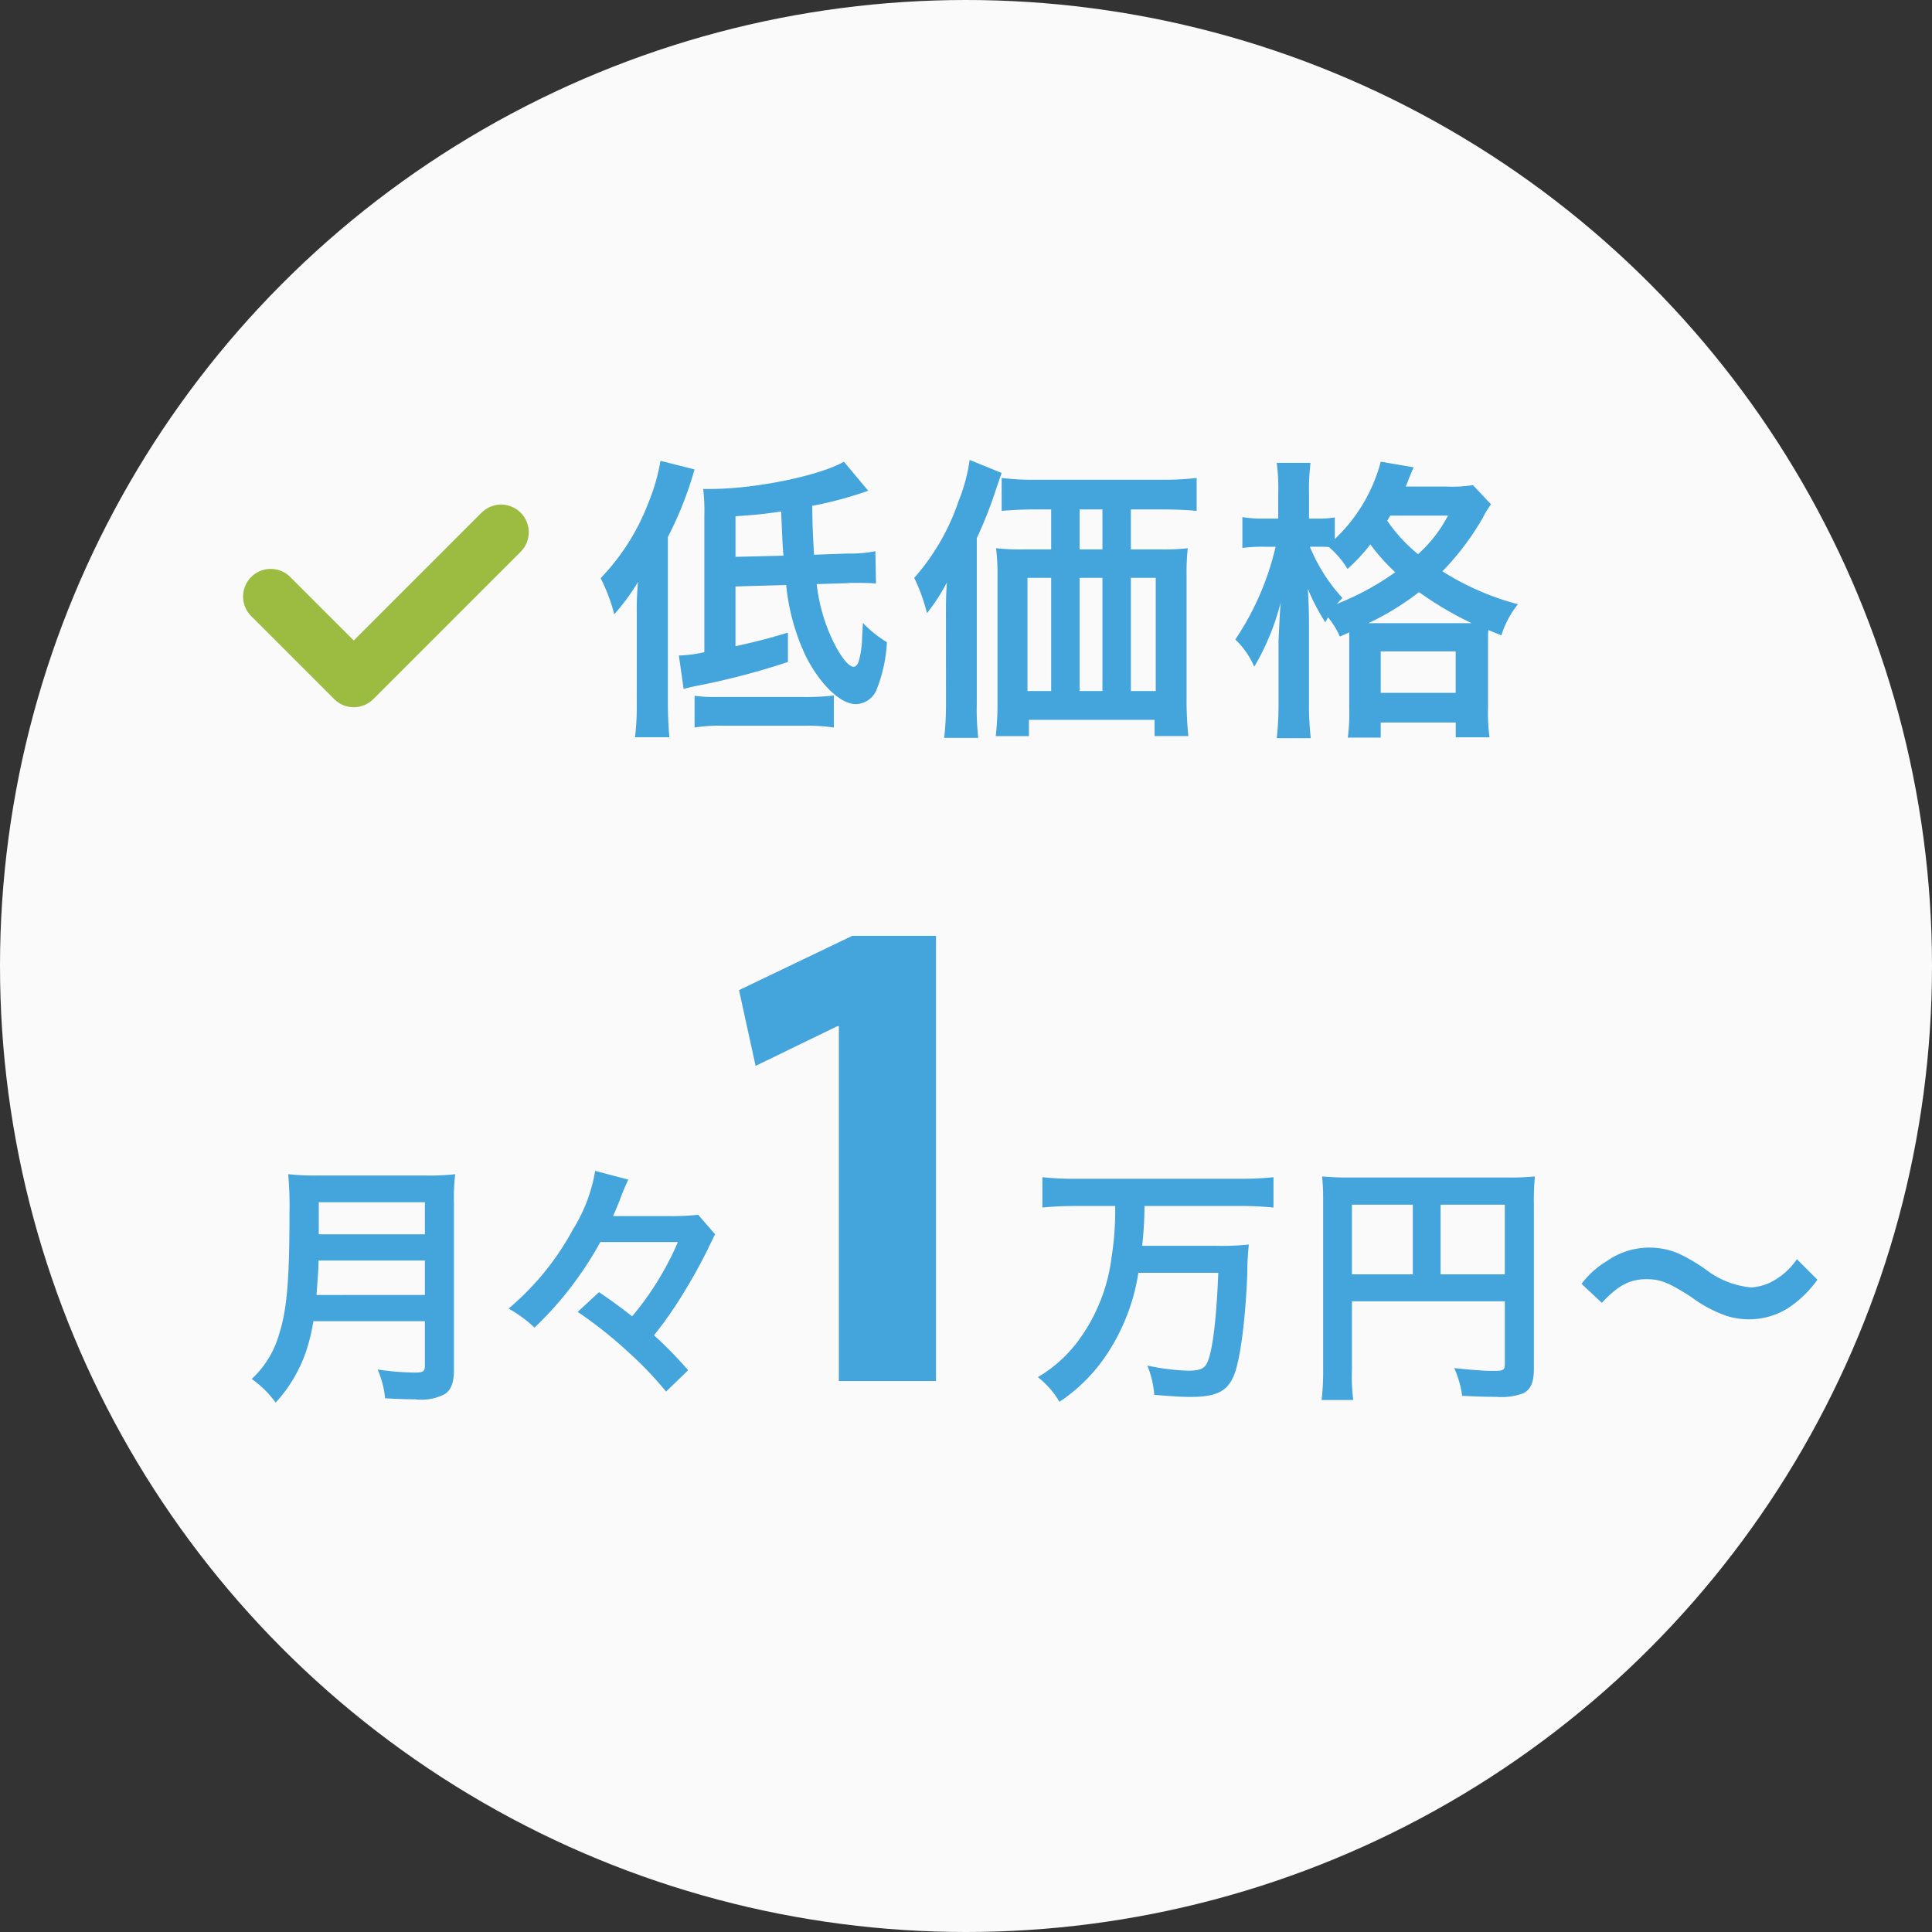 <svg xmlns="http://www.w3.org/2000/svg" xmlns:xlink="http://www.w3.org/1999/xlink" width="176" height="176" viewBox="0 0 176 176">
  <rect x="0" y="0" width="176" height="176" fill="#333333" stroke="none"/>
  <defs>
    <style>
      .cls-1 {
        clip-path: url(#clip-maineyecatch);
      }

      .cls-2 {
        fill: #fafafa;
      }

      .cls-3 {
        fill: #44a4dc;
      }

      .cls-4 {
        fill: #9bbb41;
        fill-rule: evenodd;
      }
    </style>
    <clipPath id="clip-maineyecatch">
      <rect width="176" height="176"/>
    </clipPath>
  </defs>
  <g id="maineyecatch" class="cls-1">
    <g id="レイヤー_8" data-name="レイヤー 8" transform="translate(-1439.83 -100.195)">
      <circle id="楕円形_1" data-name="楕円形 1" class="cls-2" cx="88" cy="88" r="88" transform="translate(1439.83 100.195)"/>
      <g id="グループ_9" data-name="グループ 9" transform="translate(1494.548 142.094)">
        <path id="パス_70" data-name="パス 70" class="cls-3" d="M1498.332,156.388a27.206,27.206,0,0,1,.108-2.942,20.409,20.409,0,0,1-2.159,2.942,16.55,16.55,0,0,0-1.242-3.293,20.353,20.353,0,0,0,4.346-6.856,18.187,18.187,0,0,0,1.107-3.833l3.1.782a32.755,32.755,0,0,1-2.429,6.155v15.116c0,1.214.054,2.1.135,3.131h-3.131a23.056,23.056,0,0,0,.161-3.158Zm8.989-2.537V159.3c2.348-.54,2.672-.62,4.778-1.241v2.672a67.191,67.191,0,0,1-8.368,2.186c-.513.108-.729.162-1.133.27l-.433-3.05a11.368,11.368,0,0,0,2.321-.3V147.426a17.053,17.053,0,0,0-.107-2.456h.647c4.049,0,9.907-1.188,12.174-2.483l2.214,2.645a35.119,35.119,0,0,1-5.1,1.377c.026,1.889.026,1.916.161,4.453l3-.108a11.967,11.967,0,0,0,2.591-.215l.053,2.942c-.756-.054-1.052-.054-1.888-.054a5.248,5.248,0,0,0-.756.027l-2.754.081a16.129,16.129,0,0,0,1.187,4.534c.784,1.809,1.648,3,2.187,3,.162,0,.324-.162.432-.432a8.1,8.1,0,0,0,.324-2.106q0-.122.081-1.457a10.286,10.286,0,0,0,2.186,1.754,13.643,13.643,0,0,1-.918,4.265,2.093,2.093,0,0,1-1.916,1.377c-1.377,0-3.212-1.754-4.508-4.265a19.5,19.5,0,0,1-1.835-6.586Zm-3.725,9.96a13.725,13.725,0,0,0,2.051.108h7.882a21.813,21.813,0,0,0,2.753-.135V166.7a17.156,17.156,0,0,0-2.753-.162h-7.26a14.856,14.856,0,0,0-2.673.162Zm8.1-12.768c-.081-.755-.108-1.619-.216-4.022-1.647.244-2.241.3-4.157.433v3.7Z" transform="translate(-1495.039 -142.325)"/>
        <path id="パス_71" data-name="パス 71" class="cls-3" d="M1526.494,156.442c0-1.107,0-1.592.08-2.942a17.481,17.481,0,0,1-1.807,2.78,16.759,16.759,0,0,0-1.162-3.212,20.442,20.442,0,0,0,4.049-7.018,15.792,15.792,0,0,0,1-3.725l2.915,1.187c-.215.621-.3.864-.512,1.485a38.758,38.758,0,0,1-1.755,4.454v15.062a23.308,23.308,0,0,0,.135,3.131h-3.1a28.6,28.6,0,0,0,.162-3.158Zm19.6-5.965a19.931,19.931,0,0,0,2.429-.108,21.664,21.664,0,0,0-.108,2.537v11.2a31.745,31.745,0,0,0,.162,3.374H1545.5V166h-11.445v1.484h-3.024a26.032,26.032,0,0,0,.162-2.969V152.96a19.211,19.211,0,0,0-.134-2.591,21.192,21.192,0,0,0,2.483.108h2.537v-3.644h-1.322c-1.323,0-2.322.054-3.186.134v-3a23.315,23.315,0,0,0,3.186.162h11.282a24.831,24.831,0,0,0,3.293-.162v3c-.782-.08-1.862-.134-3.184-.134h-2.808v3.644Zm-12.174,2.591v10.311h2.159V153.068Zm6.829-6.235h-2.079v3.644h2.079Zm-2.079,16.546h2.079V153.068h-2.079Zm4.67,0h2.267V153.068h-2.267Z" transform="translate(-1495.039 -142.325)"/>
        <path id="パス_72" data-name="パス 72" class="cls-3" d="M1562.375,158.413a7.223,7.223,0,0,0-1.08-1.755c-.081.189-.135.243-.243.459a19.564,19.564,0,0,1-1.592-3.051c.081,1.269.107,2.214.107,3.537v6.748a26.654,26.654,0,0,0,.162,3.32h-3.1a27.685,27.685,0,0,0,.162-3.32v-5.507c.109-2.321.109-2.321.19-3.509a22.6,22.6,0,0,1-2.4,5.831,7.467,7.467,0,0,0-1.727-2.483,25.308,25.308,0,0,0,3.671-8.449h-1.027a13.856,13.856,0,0,0-2,.108v-2.808a11.548,11.548,0,0,0,2.025.135h1.242V145.4a17.739,17.739,0,0,0-.136-2.807h3.077a19.657,19.657,0,0,0-.135,2.807v2.267h.784a8.426,8.426,0,0,0,1.565-.107v1.97a14.933,14.933,0,0,0,4.184-7.045l3,.513c-.135.27-.189.432-.459,1.079a6.839,6.839,0,0,1-.27.675h3.779a11.869,11.869,0,0,0,2.348-.135l1.648,1.755a7.91,7.91,0,0,0-.73,1.188,24.342,24.342,0,0,1-3.7,4.912,24.64,24.64,0,0,0,6.884,3,8.473,8.473,0,0,0-1.512,2.835l-1.188-.486c-.027.324-.027.513-.027,1.133v5.939a17.048,17.048,0,0,0,.135,2.7h-3.077v-1.35H1566.1v1.377h-3a17.106,17.106,0,0,0,.134-2.672v-6.91Zm-2.727-8.179a15.656,15.656,0,0,0,2.97,4.669c-.243.243-.324.325-.514.54a24.765,24.765,0,0,0,5.319-2.888,18.081,18.081,0,0,1-2.268-2.537,16.834,16.834,0,0,1-2.078,2.24,8.2,8.2,0,0,0-1.7-2c-.513-.027-.647-.027-1-.027Zm14.171,6.964h.568a31.064,31.064,0,0,1-4.8-2.834,24.169,24.169,0,0,1-4.616,2.834Zm-7.719,6.343h6.829v-3.779H1566.1Zm.864-16.142c-.109.189-.135.243-.271.459a14.3,14.3,0,0,0,2.808,3.051,12.473,12.473,0,0,0,2.727-3.51Z" transform="translate(-1495.039 -142.325)"/>
      </g>
      <g id="グループ_10" data-name="グループ 10" transform="translate(1507.152 185.443)">
        <path id="パス_73" data-name="パス 73" class="cls-3" d="M1517.077,194.2h-.125l-7.46,3.622-1.511-6.9,10.315-4.945h7.629v40.555h-8.848Z" transform="translate(-1507.981 -185.972)"/>
        <path id="パス_74" data-name="パス 74" class="cls-3" d="M1538.638,210.587c-1.076,0-2.06.047-3.02.141v-2.762a28.181,28.181,0,0,0,3,.14h15.051a29.125,29.125,0,0,0,3-.14v2.762a29.347,29.347,0,0,0-2.973-.141h-8.777a34.778,34.778,0,0,1-.211,3.628h6.718a24.2,24.2,0,0,0,3-.117,23.365,23.365,0,0,0-.141,2.645c-.163,4.12-.631,7.841-1.216,9.269-.585,1.451-1.616,1.967-3.933,1.967-.772,0-1.264-.024-3.323-.187a9.1,9.1,0,0,0-.632-2.669,20.4,20.4,0,0,0,3.675.468c1.146,0,1.568-.187,1.825-.842.469-1.147.8-4,.96-8.076h-7.279a18.6,18.6,0,0,1-2.6,7,15.489,15.489,0,0,1-4.588,4.751,8.145,8.145,0,0,0-1.966-2.247,12.474,12.474,0,0,0,3.6-3.207,16.159,16.159,0,0,0,3.113-7.724,26.956,26.956,0,0,0,.327-4.658Z" transform="translate(-1507.981 -185.972)"/>
        <path id="パス_75" data-name="パス 75" class="cls-3" d="M1563.816,225.544a17.112,17.112,0,0,0,.118,2.715h-2.88a22.35,22.35,0,0,0,.14-2.808V210.143a20.2,20.2,0,0,0-.093-2.247,25.233,25.233,0,0,0,2.6.093h14.232a21.51,21.51,0,0,0,2.55-.093,23.436,23.436,0,0,0-.092,2.551v15c0,1.194-.282,1.849-.96,2.2a5.765,5.765,0,0,1-2.458.328c-.913,0-2.2-.047-3.114-.094a8.97,8.97,0,0,0-.725-2.528c1.545.164,2.716.257,3.557.257.914,0,1.054-.07,1.054-.632v-5.711h-13.927Zm5.547-15.074h-5.547v6.343h5.547Zm8.38,6.343V210.47h-5.851v6.343Z" transform="translate(-1507.981 -185.972)"/>
        <path id="パス_76" data-name="パス 76" class="cls-3" d="M1584.735,217.68a8.038,8.038,0,0,1,2.318-2.084,6.668,6.668,0,0,1,3.838-1.217,6.559,6.559,0,0,1,3.019.7,16.589,16.589,0,0,1,2.131,1.287,7.934,7.934,0,0,0,4.143,1.638,4.636,4.636,0,0,0,1.732-.444,6.293,6.293,0,0,0,2.435-2.13l1.872,1.872a10.253,10.253,0,0,1-2.224,2.271,6.575,6.575,0,0,1-4.05,1.334,6.669,6.669,0,0,1-2.059-.328,11.979,11.979,0,0,1-3.207-1.732c-2.06-1.311-2.786-1.592-4.026-1.592-1.521,0-2.6.562-4.073,2.154Z" transform="translate(-1507.981 -185.972)"/>
      </g>
      <g id="グループ_11" data-name="グループ 11" transform="translate(1462.761 206.857)">
        <path id="パス_77" data-name="パス 77" class="cls-3" d="M1468.379,221.121a17.382,17.382,0,0,1-.679,2.785,13.129,13.129,0,0,1-2.762,4.635,9.068,9.068,0,0,0-2.177-2.154,8.855,8.855,0,0,0,2.505-4.119c.7-2.177.936-4.915.936-11a32.887,32.887,0,0,0-.117-3.535,23.532,23.532,0,0,0,2.738.117h9.761a21.04,21.04,0,0,0,2.716-.117,17.6,17.6,0,0,0-.117,2.645v15.168c0,1.17-.258,1.849-.843,2.224a4.642,4.642,0,0,1-2.715.467c-.749,0-1.521-.023-2.716-.093a8.434,8.434,0,0,0-.679-2.622,23.732,23.732,0,0,0,3.442.281c.7,0,.865-.117.865-.632v-4.049Zm10.158-2.388V215.6h-9.69c0,.725-.047,1.24-.187,3.136Zm0-5.524v-2.926h-9.667v2.926Z" transform="translate(-1462.761 -207.428)"/>
        <path id="パス_78" data-name="パス 78" class="cls-3" d="M1494.518,213.912a31.95,31.95,0,0,1-5.993,7.794,12.141,12.141,0,0,0-2.364-1.732,24.836,24.836,0,0,0,5.852-7.186,14.7,14.7,0,0,0,2.037-5.36l3.019.8a18.619,18.619,0,0,0-.8,1.919c-.117.281-.14.351-.585,1.4h5.033a21.963,21.963,0,0,0,2.715-.117l1.544,1.779a5.148,5.148,0,0,0-.257.515s-.046.094-.117.234c-.023.047-.14.258-.281.585-.538,1.1-1.381,2.645-2.177,3.933a35.929,35.929,0,0,1-2.738,3.932,35.972,35.972,0,0,1,3.112,3.184l-2.012,1.942a32.356,32.356,0,0,0-3.581-3.721,37.272,37.272,0,0,0-4.471-3.535l1.942-1.8c1.218.819,1.9,1.334,3.02,2.2a26.961,26.961,0,0,0,4.167-6.764Z" transform="translate(-1462.761 -207.428)"/>
      </g>
    </g>
    <g id="レイヤー_14のコピー" data-name="レイヤー 14のコピー" transform="translate(-1439.83 -100.195)">
      <path id="パス_79" data-name="パス 79" class="cls-4" d="M1487.263,150.456l-13.427,13.427a2.516,2.516,0,0,1-3.56,0l-7.552-7.553a2.517,2.517,0,1,1,3.56-3.559l5.772,5.773L1483.7,146.9a2.517,2.517,0,0,1,3.56,3.56"/>
    </g>
  </g>
</svg>
